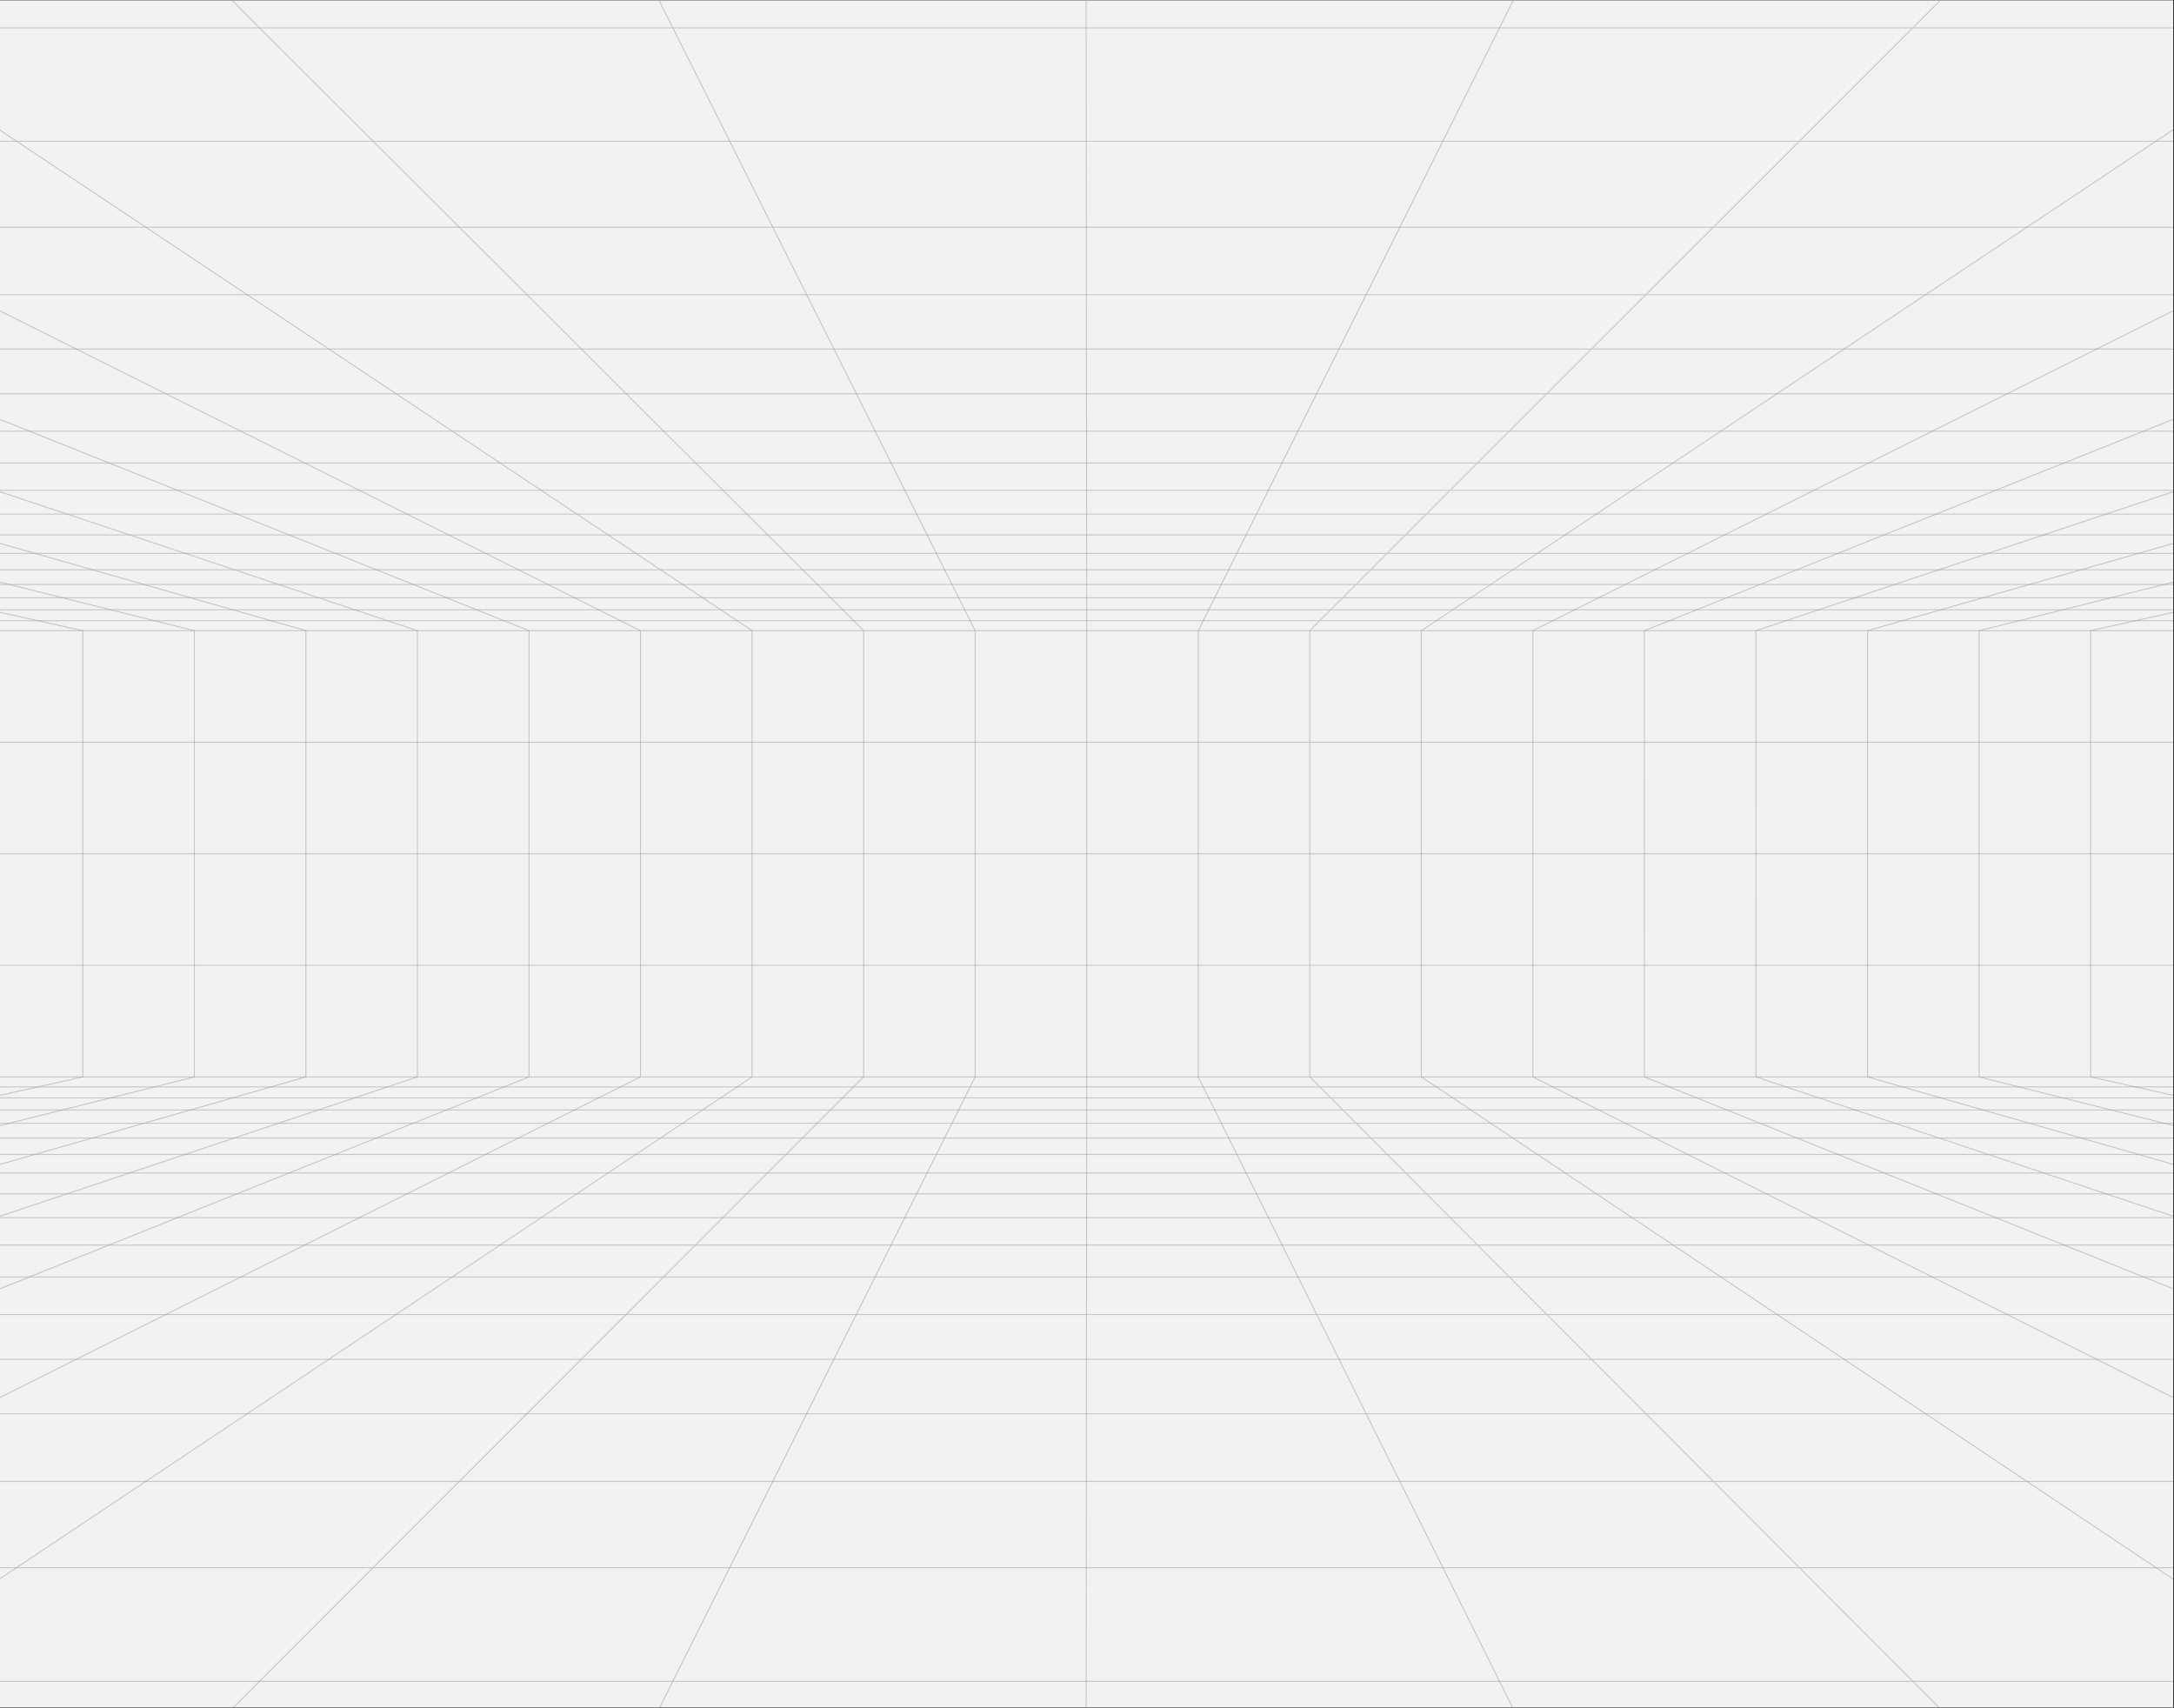 <svg xmlns="http://www.w3.org/2000/svg" width="2389" height="1877" fill="none"><rect width="100%" height="100%" fill="#333333" stroke="none"/><clipPath id="a"><path d="M0 .371h2388.06v1875.86H0z"/></clipPath><g clip-path="url(#a)"><path fill="#f2f2f2" d="M0 .371h2388.06v1875.86H0z"/><g stroke="#999" stroke-linecap="round" stroke-linejoin="round" stroke-opacity=".5" stroke-width="1.061"><path d="m1193.17-432.006 1.01 1125.021v490.325l-.96 1124.41m-684.071 0L1071.6 1183.34V693.015L507.367-432.006m1371.583 0-562.2 1125.021v490.325l560.51 1124.41"/><path d="m-175.691 1623.51 879.572-440.17V693.013l-879.318-438.906"/><path d="m-175.691 1242.67 266.695-59.33V693.016l-266.695-59.184"/><path d="m-175.691 1280.77 389.276-97.43V693.016l-389.276-97.176"/><path d="m-175.691 1329.73 511.848-146.39V693.014l-511.848-146.025"/><path d="m-175.691 1395.02 634.42-211.68V693.014l-634.42-211.148"/><path d="m-175.691 1486.43 757.004-303.09V693.014l-757.004-302.308"/><path d="m-175.691 1851.92 1002.144-668.58V693.013L-175.691 26.146"/><path d="M-174.894 2307.75 949.037 1183.34V693.015L-175.691-429.295M2564.05 1242.7l-266.69-59.36V693.017l266.69-59.201"/><path d="m2564.06 1280.81-389.28-97.47V693.016l389.28-97.219"/><path d="m2564.06 1329.8-511.85-146.46V693.015l511.85-146.089"/><path d="m2564.05 481.757-634.4 211.254-.02 490.329 634.42 211.8"/><path d="m2564.06 390.496-757 302.52-.01 490.324 757.23 303.38"/><path d="M2564.27 253.492 1684.5 693.013l-.02 490.317 879.58 440.55"/><path d="M2564.27 25.228 1561.91 693.012v490.328l1002.15 669.34"/><path d="M2564.06-431.302 1439.33 693.015v490.325l1122 1124.41m2.73-2277.1H-175.691M2564.06 473.785H-175.691M2564.06 323.814H-175.691M2564.06 155.2H-175.691M2564.06 693.041H-175.691M2564.06 249.694H-175.691M2564.06 383.532H-175.691M2564.06 626.083H-175.691m2739.751-38.298H-175.691M2564.06 564.89H-175.691m2739.751 43.159H-175.691M2564.06 656.83H-175.691m2739.751-14.575H-175.691m2739.751 27.77H-175.691m2739.751 12.026H-175.691M2564.06 508.72H-175.691m2739.751-76.063H-175.691M2564.06 538.766H-175.691m0 644.574H2564.06m-2739.751-122.57H2564.06M-175.691 938.195H2564.06M-175.691 815.612H2564.06M-175.691 693.041H2564.06m-.6 490.299H-175.691m2739.751 11.01H-175.691m2739.751 12.06H-175.691m2739.751 13.24H-175.691m2739.751 14.61H-175.691m2739.751 16.21H-175.691m2739.751 18.08H-175.691m2739.751 20.32H-175.691m2739.751 22.96H-175.691m2739.751 26.18H-175.691m2739.751 30.13H-175.691m2739.751 35.04H-175.691m2739.751 41.23H-175.691m2739.751 49.26H-175.691m2739.751 59.88H-176.277m2740.337 74.32H-175.691m2739.751 94.74H-175.691m2739.751 124.91H-175.691"/></g></g></svg>